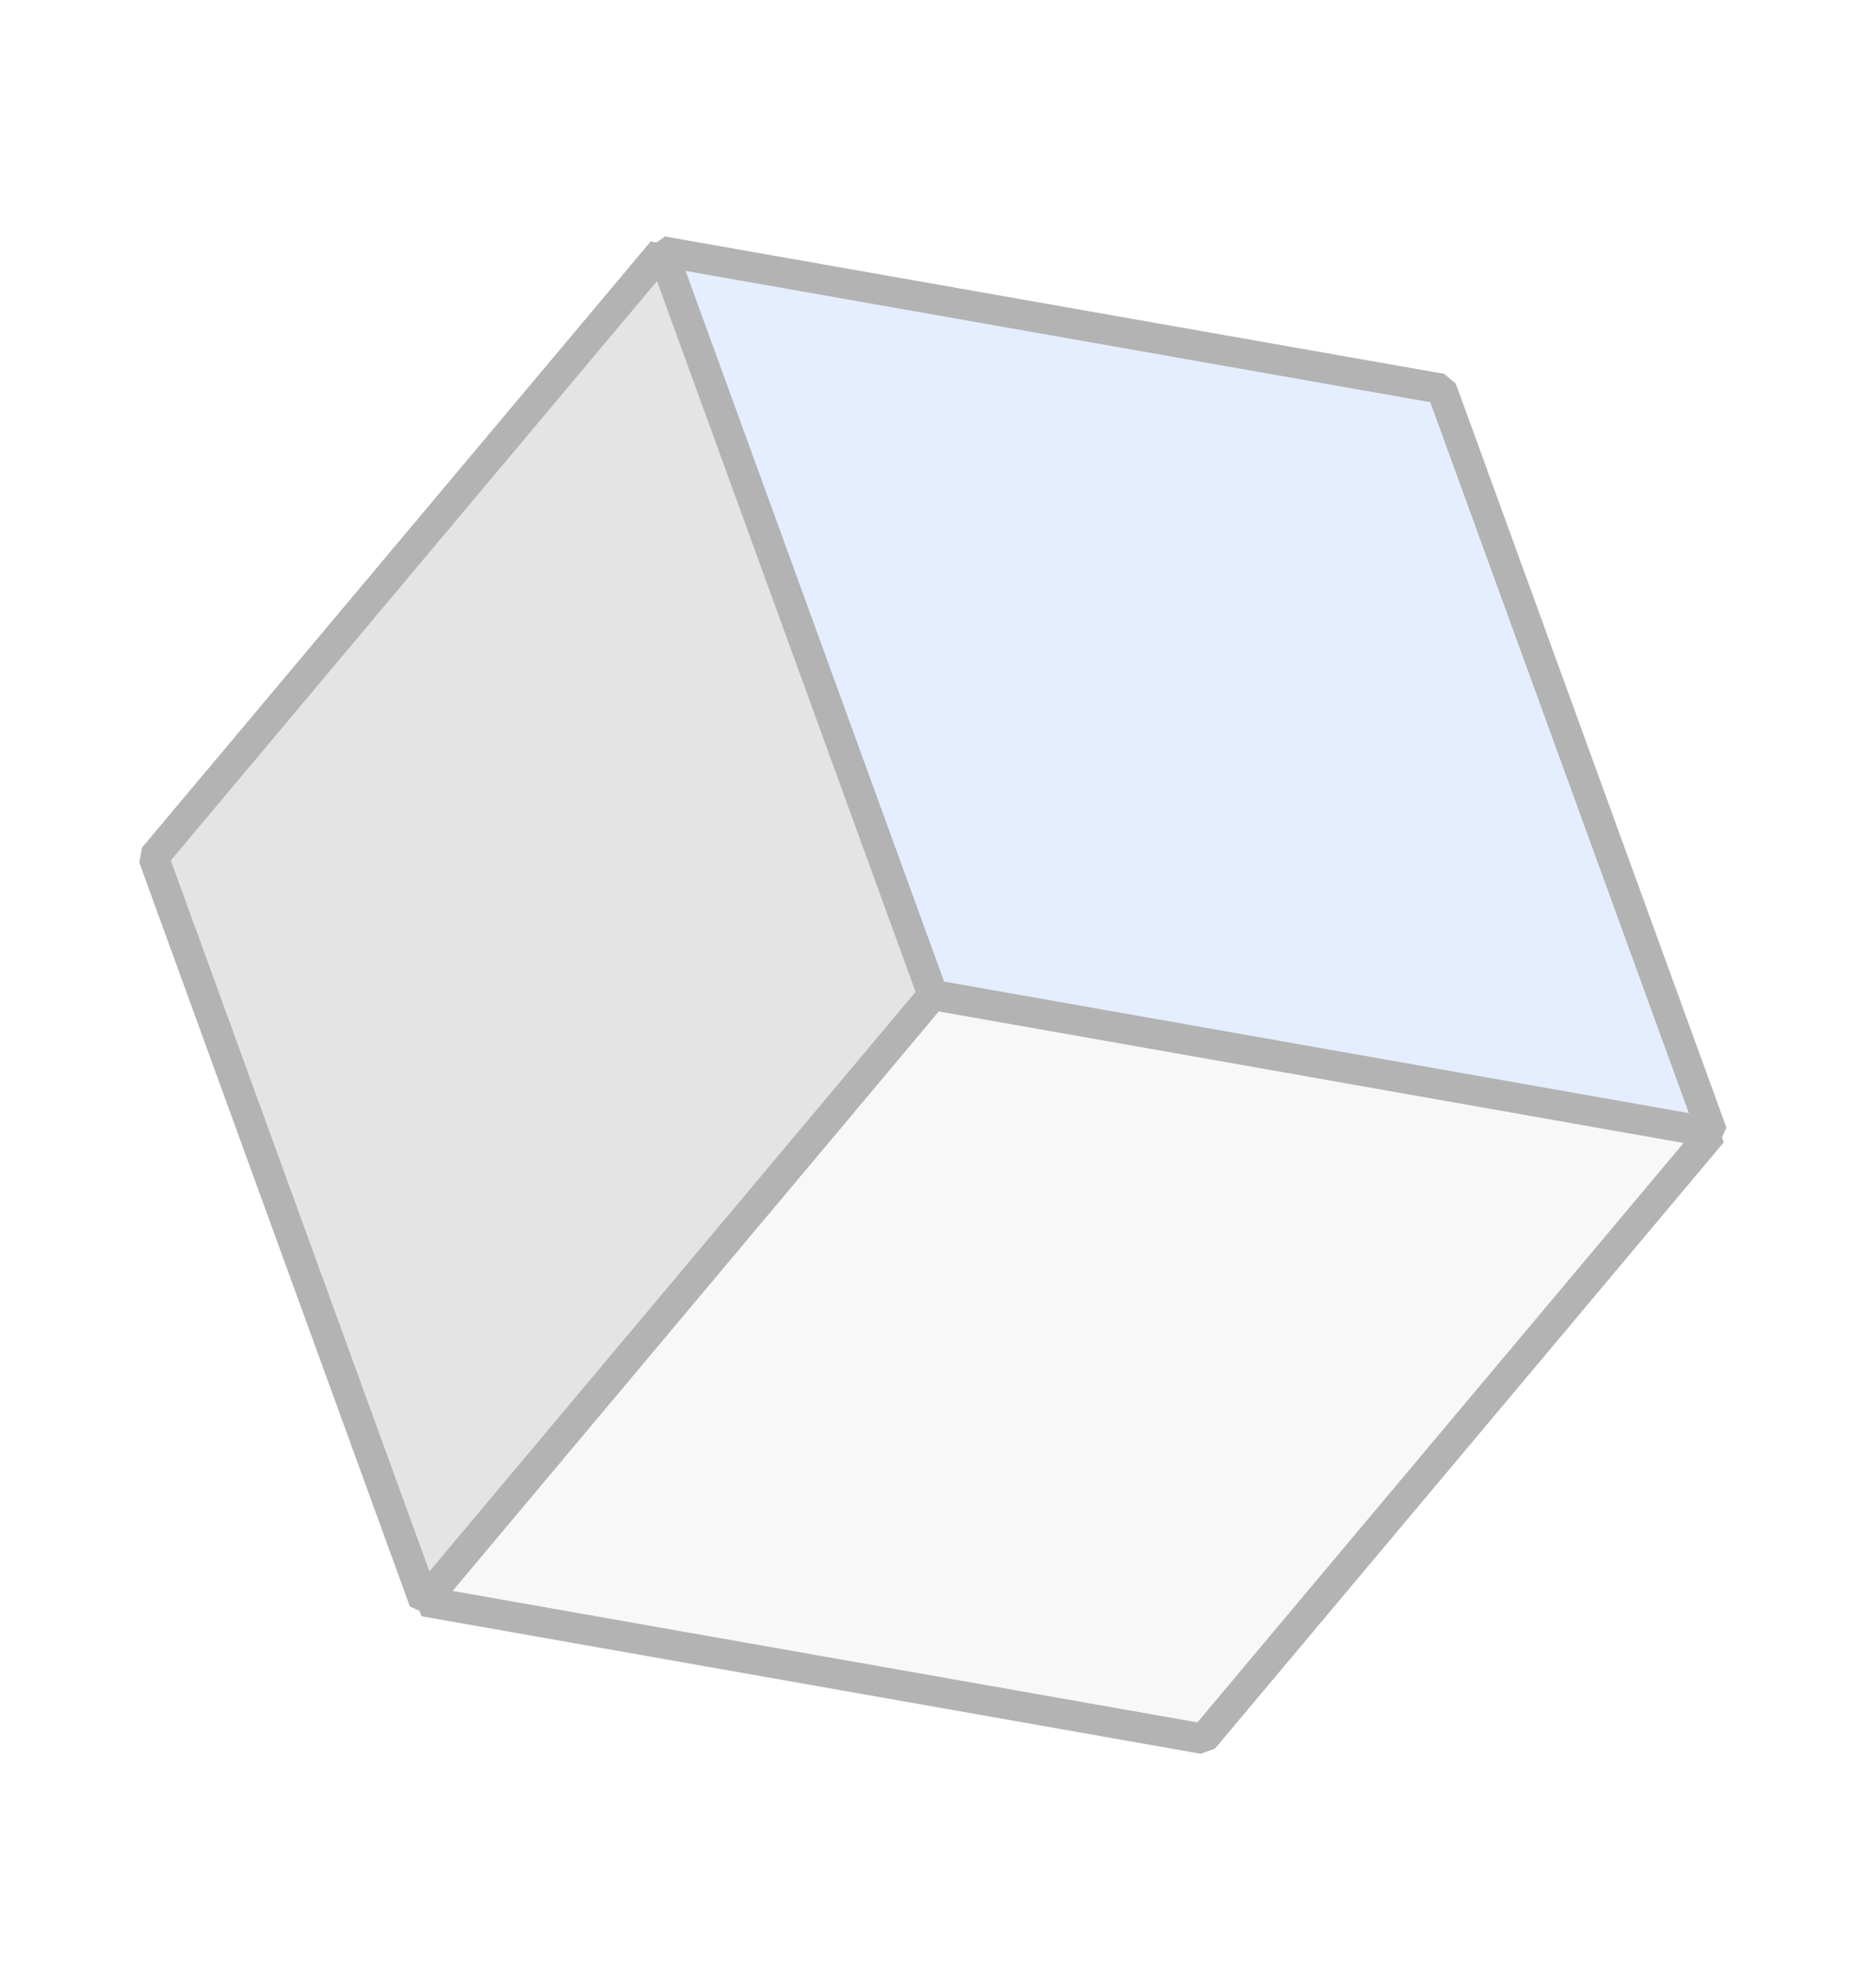 <svg xmlns="http://www.w3.org/2000/svg" width="61.324" height="65.572" viewBox="0 0 61.324 65.572"><g transform="matrix(-0.94, 0.342, -0.342, -0.94, 60.941, 49.621)" opacity="0.3"><path d="M22.6,13.078C17.21,3.409,9.515-.385,0,.03v26.1L22.6,39.173c4.758-8.7,4.867-17.4,0-26.1Z" transform="translate(0 13.017)" fill="#a5c5ff" stroke="#000" stroke-linecap="square" stroke-linejoin="bevel" stroke-width="1" fill-rule="evenodd"/><path d="M22.6,0C12.131.283,4.508,4.514,0,13.048v26.1L22.6,26.1V0Z" transform="translate(22.599 13.048)" fill="#a6a6a6" stroke="#000" stroke-linecap="square" stroke-linejoin="bevel" stroke-width="1" fill-rule="evenodd"/><path d="M22.6,0,0,13.048,22.6,26.1,45.2,13.048,22.6,0Z" fill="#e6e6e6" stroke="#000" stroke-linecap="square" stroke-linejoin="bevel" stroke-width="1" fill-rule="evenodd"/></g></svg>